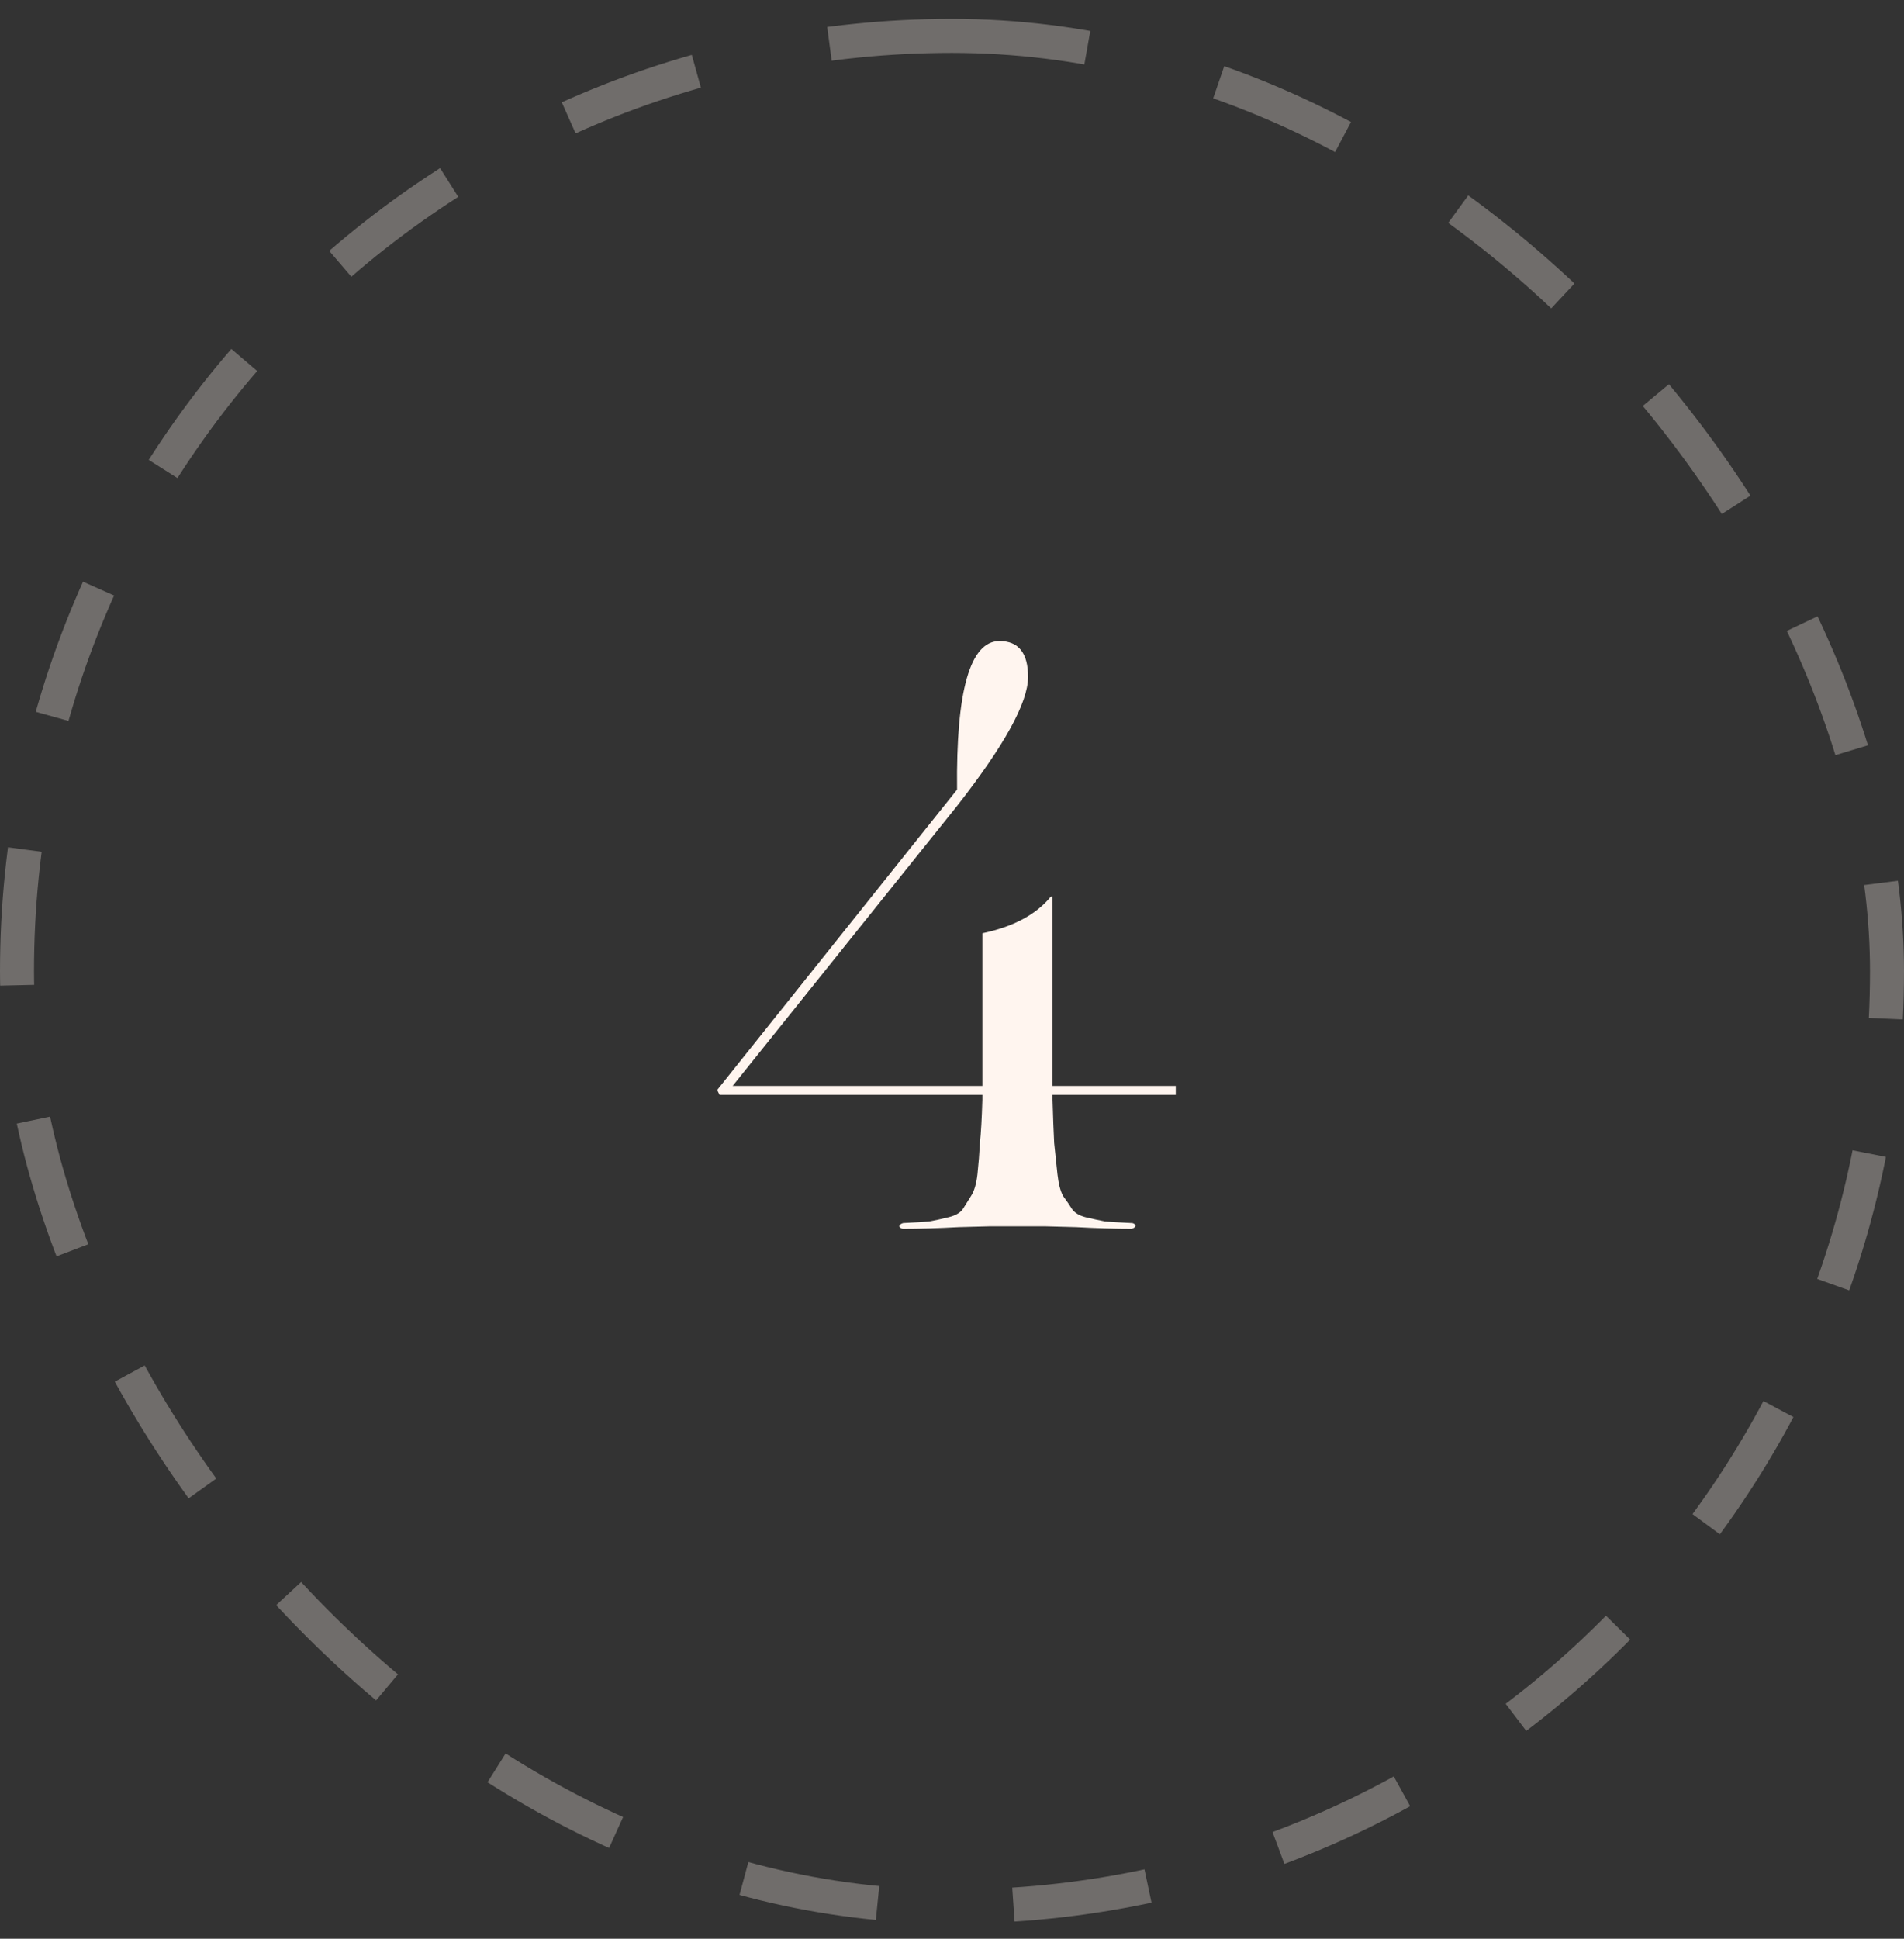 <?xml version="1.0" encoding="UTF-8"?> <svg xmlns="http://www.w3.org/2000/svg" width="56" height="57" viewBox="0 0 56 57" fill="none"><rect x="0" y="0" width="56" height="57" fill="#333333" stroke="none"/><rect x="0.5" y="1.055" width="55" height="55" rx="27.5" stroke="#FFF5EF" stroke-opacity="0.3" stroke-dasharray="4 4"></rect><path d="M30.741 36.055H29.109C29.093 36.055 28.789 36.063 28.197 36.079C27.605 36.111 27.061 36.127 26.565 36.127C26.517 36.127 26.477 36.103 26.445 36.055C26.461 36.007 26.501 35.975 26.565 35.959C26.917 35.943 27.173 35.927 27.333 35.911C27.509 35.879 27.693 35.839 27.885 35.791C28.093 35.743 28.237 35.663 28.317 35.551C28.397 35.423 28.477 35.295 28.557 35.167C28.653 35.023 28.717 34.807 28.749 34.519C28.781 34.215 28.805 33.911 28.821 33.607C28.853 33.303 28.877 32.879 28.893 32.335V32.191H21.165L21.093 32.047L28.149 23.215C28.117 20.303 28.533 18.847 29.397 18.847C29.957 18.847 30.237 19.199 30.237 19.903C30.237 20.655 29.541 21.919 28.149 23.695L21.549 31.927H28.893V27.439C29.805 27.247 30.477 26.887 30.909 26.359H30.957V31.927H34.581V32.191H30.957V32.335C30.973 32.879 30.989 33.303 31.005 33.607C31.037 33.911 31.069 34.215 31.101 34.519C31.133 34.807 31.189 35.023 31.269 35.167C31.365 35.295 31.453 35.423 31.533 35.551C31.613 35.663 31.749 35.743 31.941 35.791C32.149 35.839 32.333 35.879 32.493 35.911C32.669 35.927 32.933 35.943 33.285 35.959C33.333 35.959 33.373 35.983 33.405 36.031C33.389 36.079 33.349 36.111 33.285 36.127C32.789 36.127 32.245 36.111 31.653 36.079C31.061 36.063 30.757 36.055 30.741 36.055Z" fill="#FFF5EF"></path></svg> 